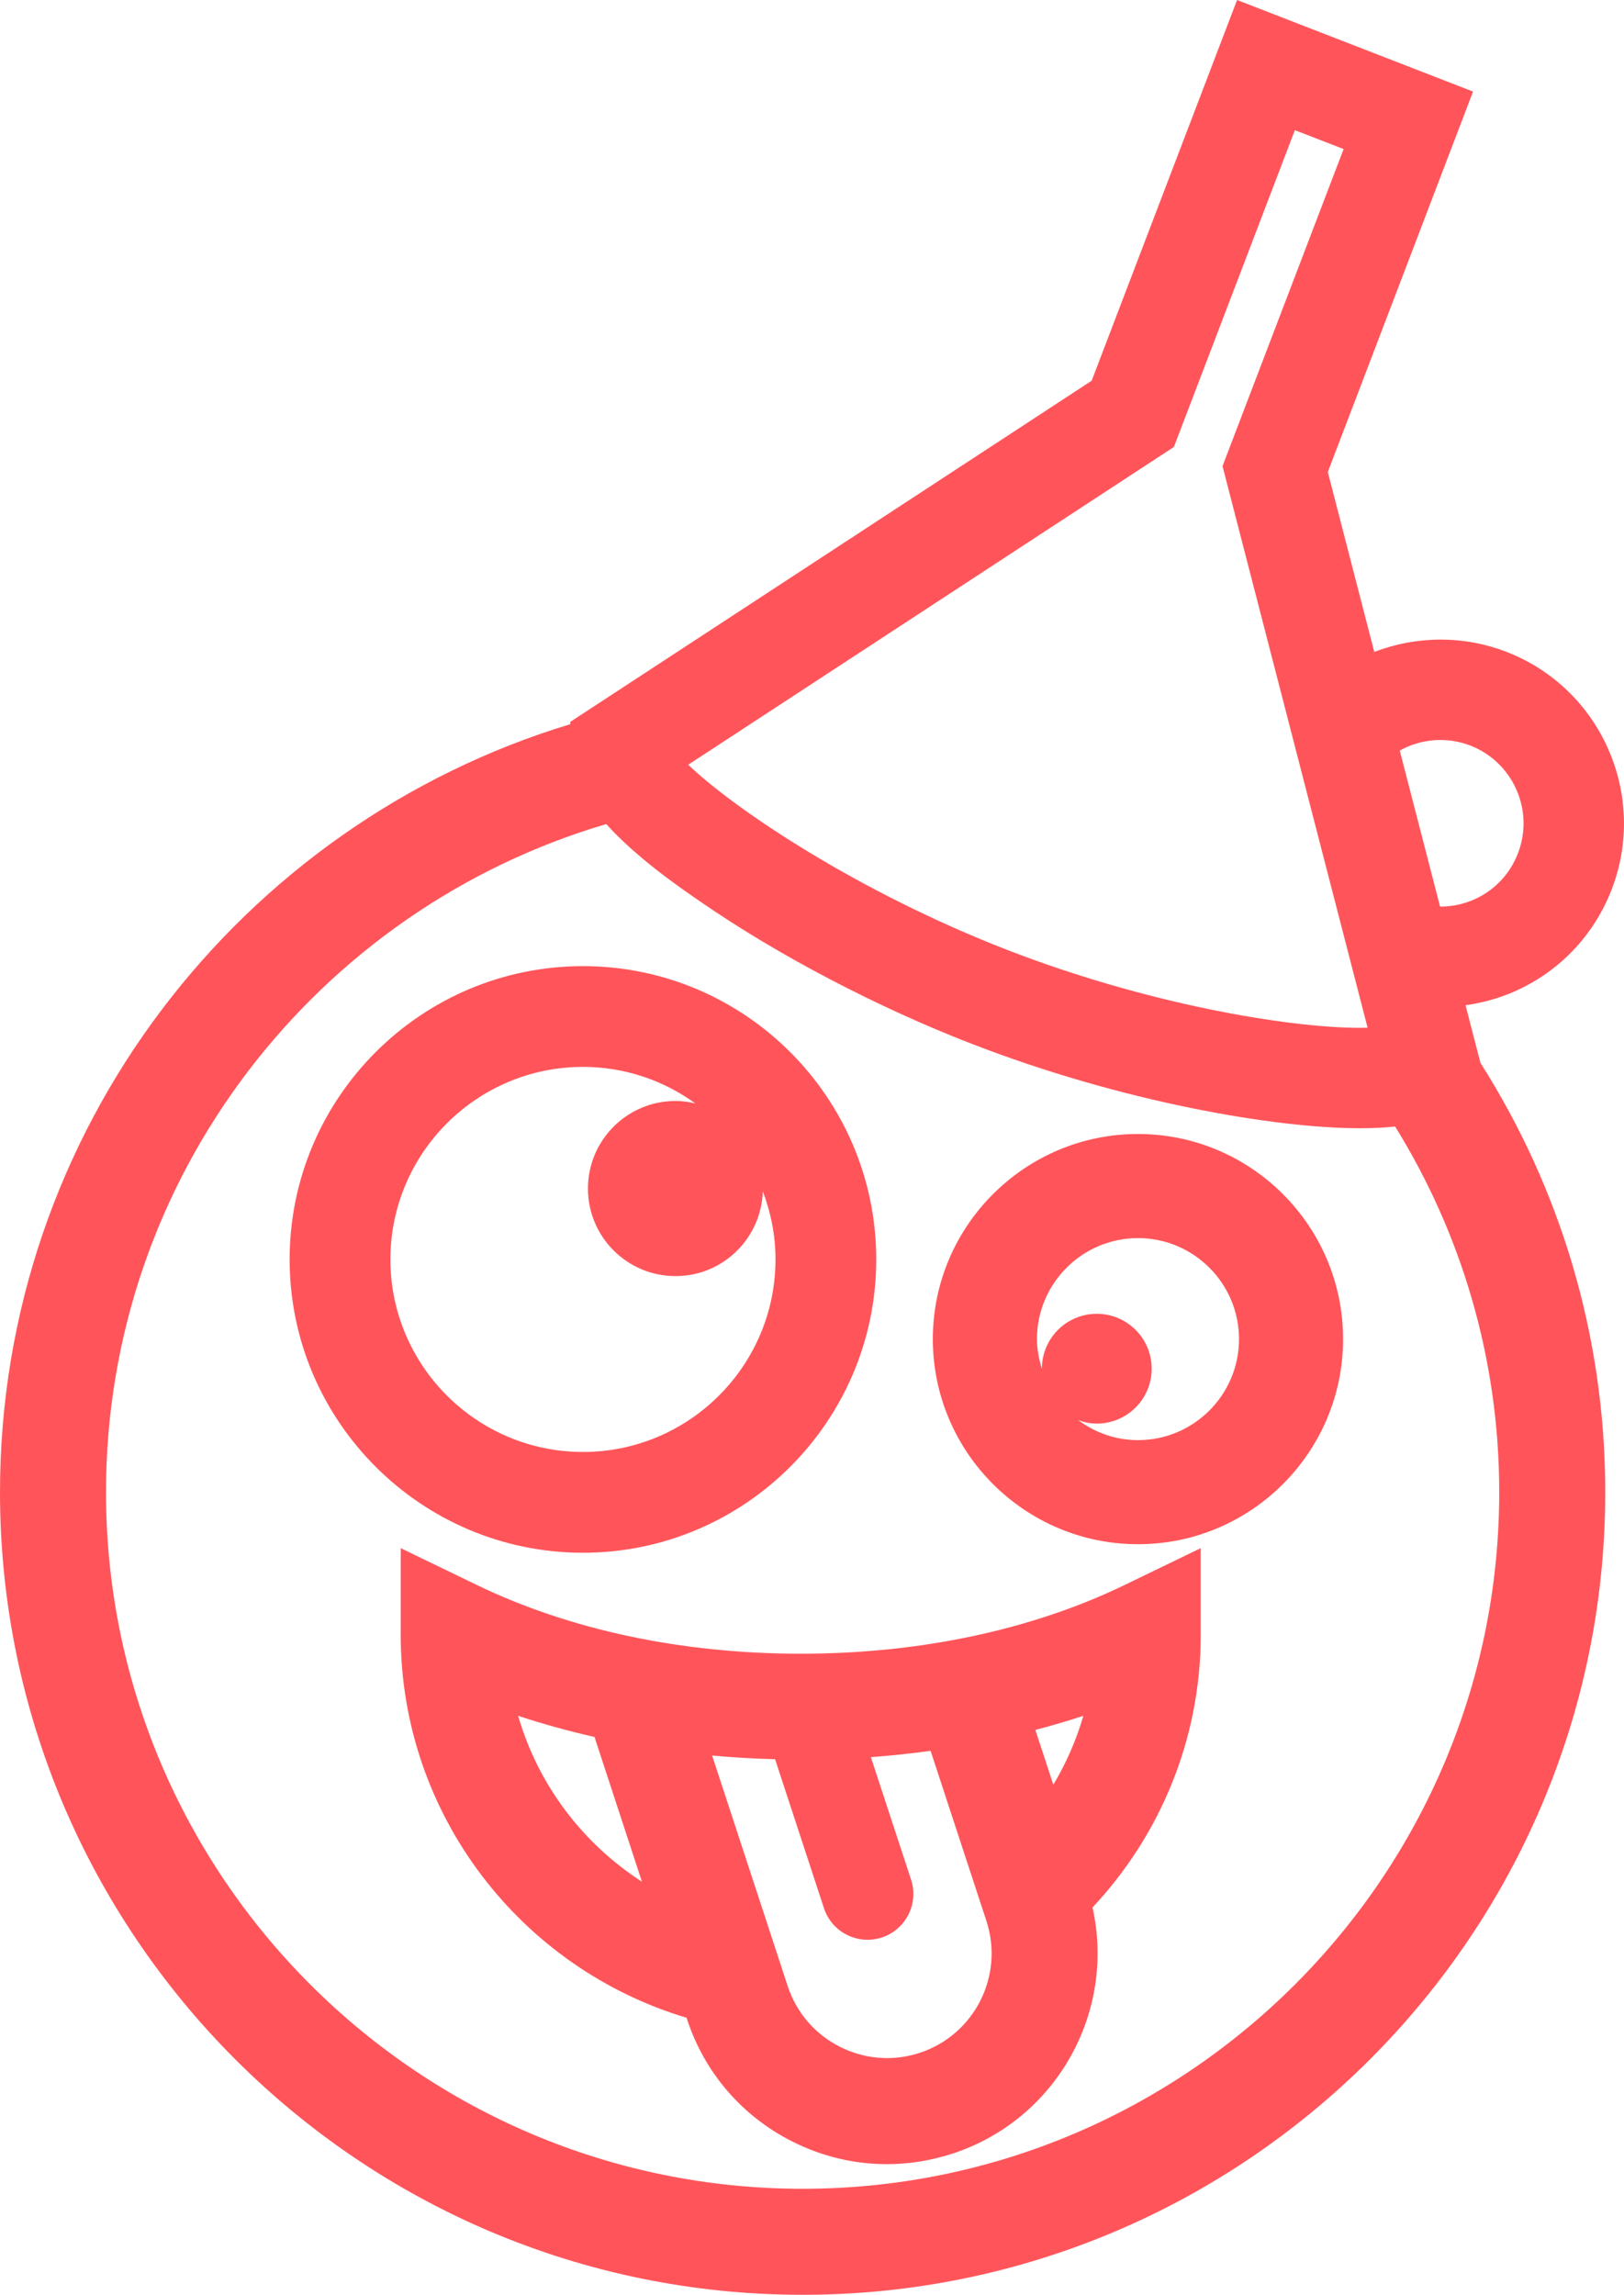 <?xml version="1.0" encoding="utf-8"?>
<!-- Generator: Adobe Illustrator 16.0.0, SVG Export Plug-In . SVG Version: 6.00 Build 0)  -->
<!DOCTYPE svg PUBLIC "-//W3C//DTD SVG 1.1//EN" "http://www.w3.org/Graphics/SVG/1.1/DTD/svg11.dtd">
<svg version="1.1" id="Calque_1" xmlns="http://www.w3.org/2000/svg" xmlns:xlink="http://www.w3.org/1999/xlink" x="0px" y="0px"
	 width="82.388px" height="116.421px" viewBox="0 0 82.388 116.421" enable-background="new 0 0 82.388 116.421"
	 xml:space="preserve">
<g>
	<path fill="#FF555A" d="M44.453,63.895c0-8.205-6.674-14.881-14.879-14.881s-14.881,6.676-14.881,14.881
		c0,8.204,6.676,14.88,14.881,14.88S44.453,72.099,44.453,63.895z M19.806,63.895c0-5.386,4.382-9.769,9.769-9.769
		c2.128,0,4.094,0.692,5.7,1.853c-0.324-0.075-0.657-0.124-1.004-0.124c-2.454,0-4.443,1.99-4.443,4.443s1.989,4.442,4.443,4.442
		c2.405,0,4.353-1.916,4.427-4.304c0.41,1.077,0.644,2.239,0.644,3.458c0,5.386-4.382,9.768-9.768,9.768
		C24.188,73.662,19.806,69.28,19.806,63.895z"/>
	<path fill="#FF555A" d="M57.731,57.53c-5.739,0-10.407,4.668-10.407,10.406s4.668,10.406,10.407,10.406
		c5.738,0,10.406-4.668,10.406-10.406S63.47,57.53,57.731,57.53z M57.731,73.062c-1.137,0-2.178-0.384-3.028-1.013
		c0.294,0.106,0.606,0.174,0.938,0.174c1.538,0,2.786-1.248,2.786-2.785c0-1.538-1.248-2.786-2.786-2.786
		c-1.537,0-2.784,1.248-2.784,2.785c-0.147-0.478-0.25-0.975-0.25-1.5c0-2.826,2.299-5.125,5.125-5.125
		c2.825,0,5.125,2.299,5.125,5.125S60.557,73.062,57.731,73.062z"/>
	<path fill="#FF555A" d="M76.824,50.303c2.279-1.005,4.03-2.838,4.932-5.161c1.86-4.793-0.525-10.207-5.32-12.067
		c-2.18-0.846-4.574-0.824-6.717-0.002l-2.357-9.126L74.73,4.646L62.758,0l-7.376,19.314L28.931,36.622l-0.003,0.118
		C12.209,41.808,0,57.35,0,75.702c0,22.452,18.267,40.719,40.718,40.719c22.452,0,40.719-18.267,40.719-40.719
		c0-8.004-2.324-15.476-6.331-21.777l-0.756-2.926C75.191,50.88,76.024,50.655,76.824,50.303z M74.592,37.824
		c2.175,0.845,3.258,3.3,2.413,5.475c-0.409,1.054-1.202,1.886-2.236,2.341c-0.549,0.242-1.13,0.354-1.712,0.354l-2.045-7.917
		C72.106,37.471,73.416,37.369,74.592,37.824z M59.554,22.675L65.69,6.604l2.473,0.959l-6.143,16.085l7.36,28.491
		c-0.121,0.004-0.25,0.005-0.388,0.005c-3.71,0-10.89-1.236-17.889-3.951c-7.519-2.917-13.776-7.089-16.189-9.396L59.554,22.675z
		 M40.718,111.042c-19.485,0-35.34-15.854-35.34-35.34c0-16.026,10.729-29.583,25.378-33.894c1.537,1.702,3.649,3.161,4.836,3.977
		c3.924,2.701,8.906,5.31,13.669,7.157c7.651,2.969,15.423,4.297,19.732,4.297c0.655,0,1.245-0.03,1.783-0.088
		c3.343,5.397,5.282,11.75,5.282,18.551C76.059,95.188,60.204,111.042,40.718,111.042z"/>
	<path fill="#FF555A" d="M60.915,82.796v-4.255l-3.859,1.868c-4.718,2.282-10.4,3.488-16.433,3.488
		c-6.033,0-11.716-1.206-16.433-3.488l-3.86-1.867v4.254c-0.001,0.041-0.003,0.082-0.003,0.123c0,9.178,6.127,16.947,14.502,19.446
		c0.007,0.022,0.016,0.049,0.023,0.07c0.889,2.711,2.781,4.913,5.327,6.201c1.518,0.769,3.16,1.157,4.812,1.157
		c1.12,0,2.245-0.18,3.341-0.538c5.266-1.728,8.284-7.183,7.093-12.484c3.4-3.629,5.492-8.499,5.492-13.853
		C60.918,82.878,60.917,82.838,60.915,82.796z M26.287,87.048c1.253,0.417,2.549,0.771,3.873,1.073
		c0.57,1.74,1.501,4.579,2.406,7.341C29.566,93.528,27.298,90.554,26.287,87.048z M46.656,104.146
		c-1.346,0.441-2.783,0.332-4.049-0.309c-1.264-0.639-2.204-1.732-2.646-3.079c-0.711-2.168-2.537-7.737-3.834-11.696
		c1.054,0.098,2.119,0.16,3.194,0.188l2.48,7.558c0.321,0.979,1.23,1.602,2.208,1.602c0.241,0,0.485-0.038,0.726-0.116
		c1.22-0.4,1.885-1.714,1.485-2.934l-2.039-6.216c1.022-0.074,2.031-0.184,3.029-0.321l2.831,8.629
		C50.955,100.23,49.437,103.234,46.656,104.146z M53.437,90.542l-0.911-2.778c0.823-0.218,1.639-0.452,2.433-0.717
		C54.602,88.286,54.084,89.458,53.437,90.542z"/>
</g>
</svg>
